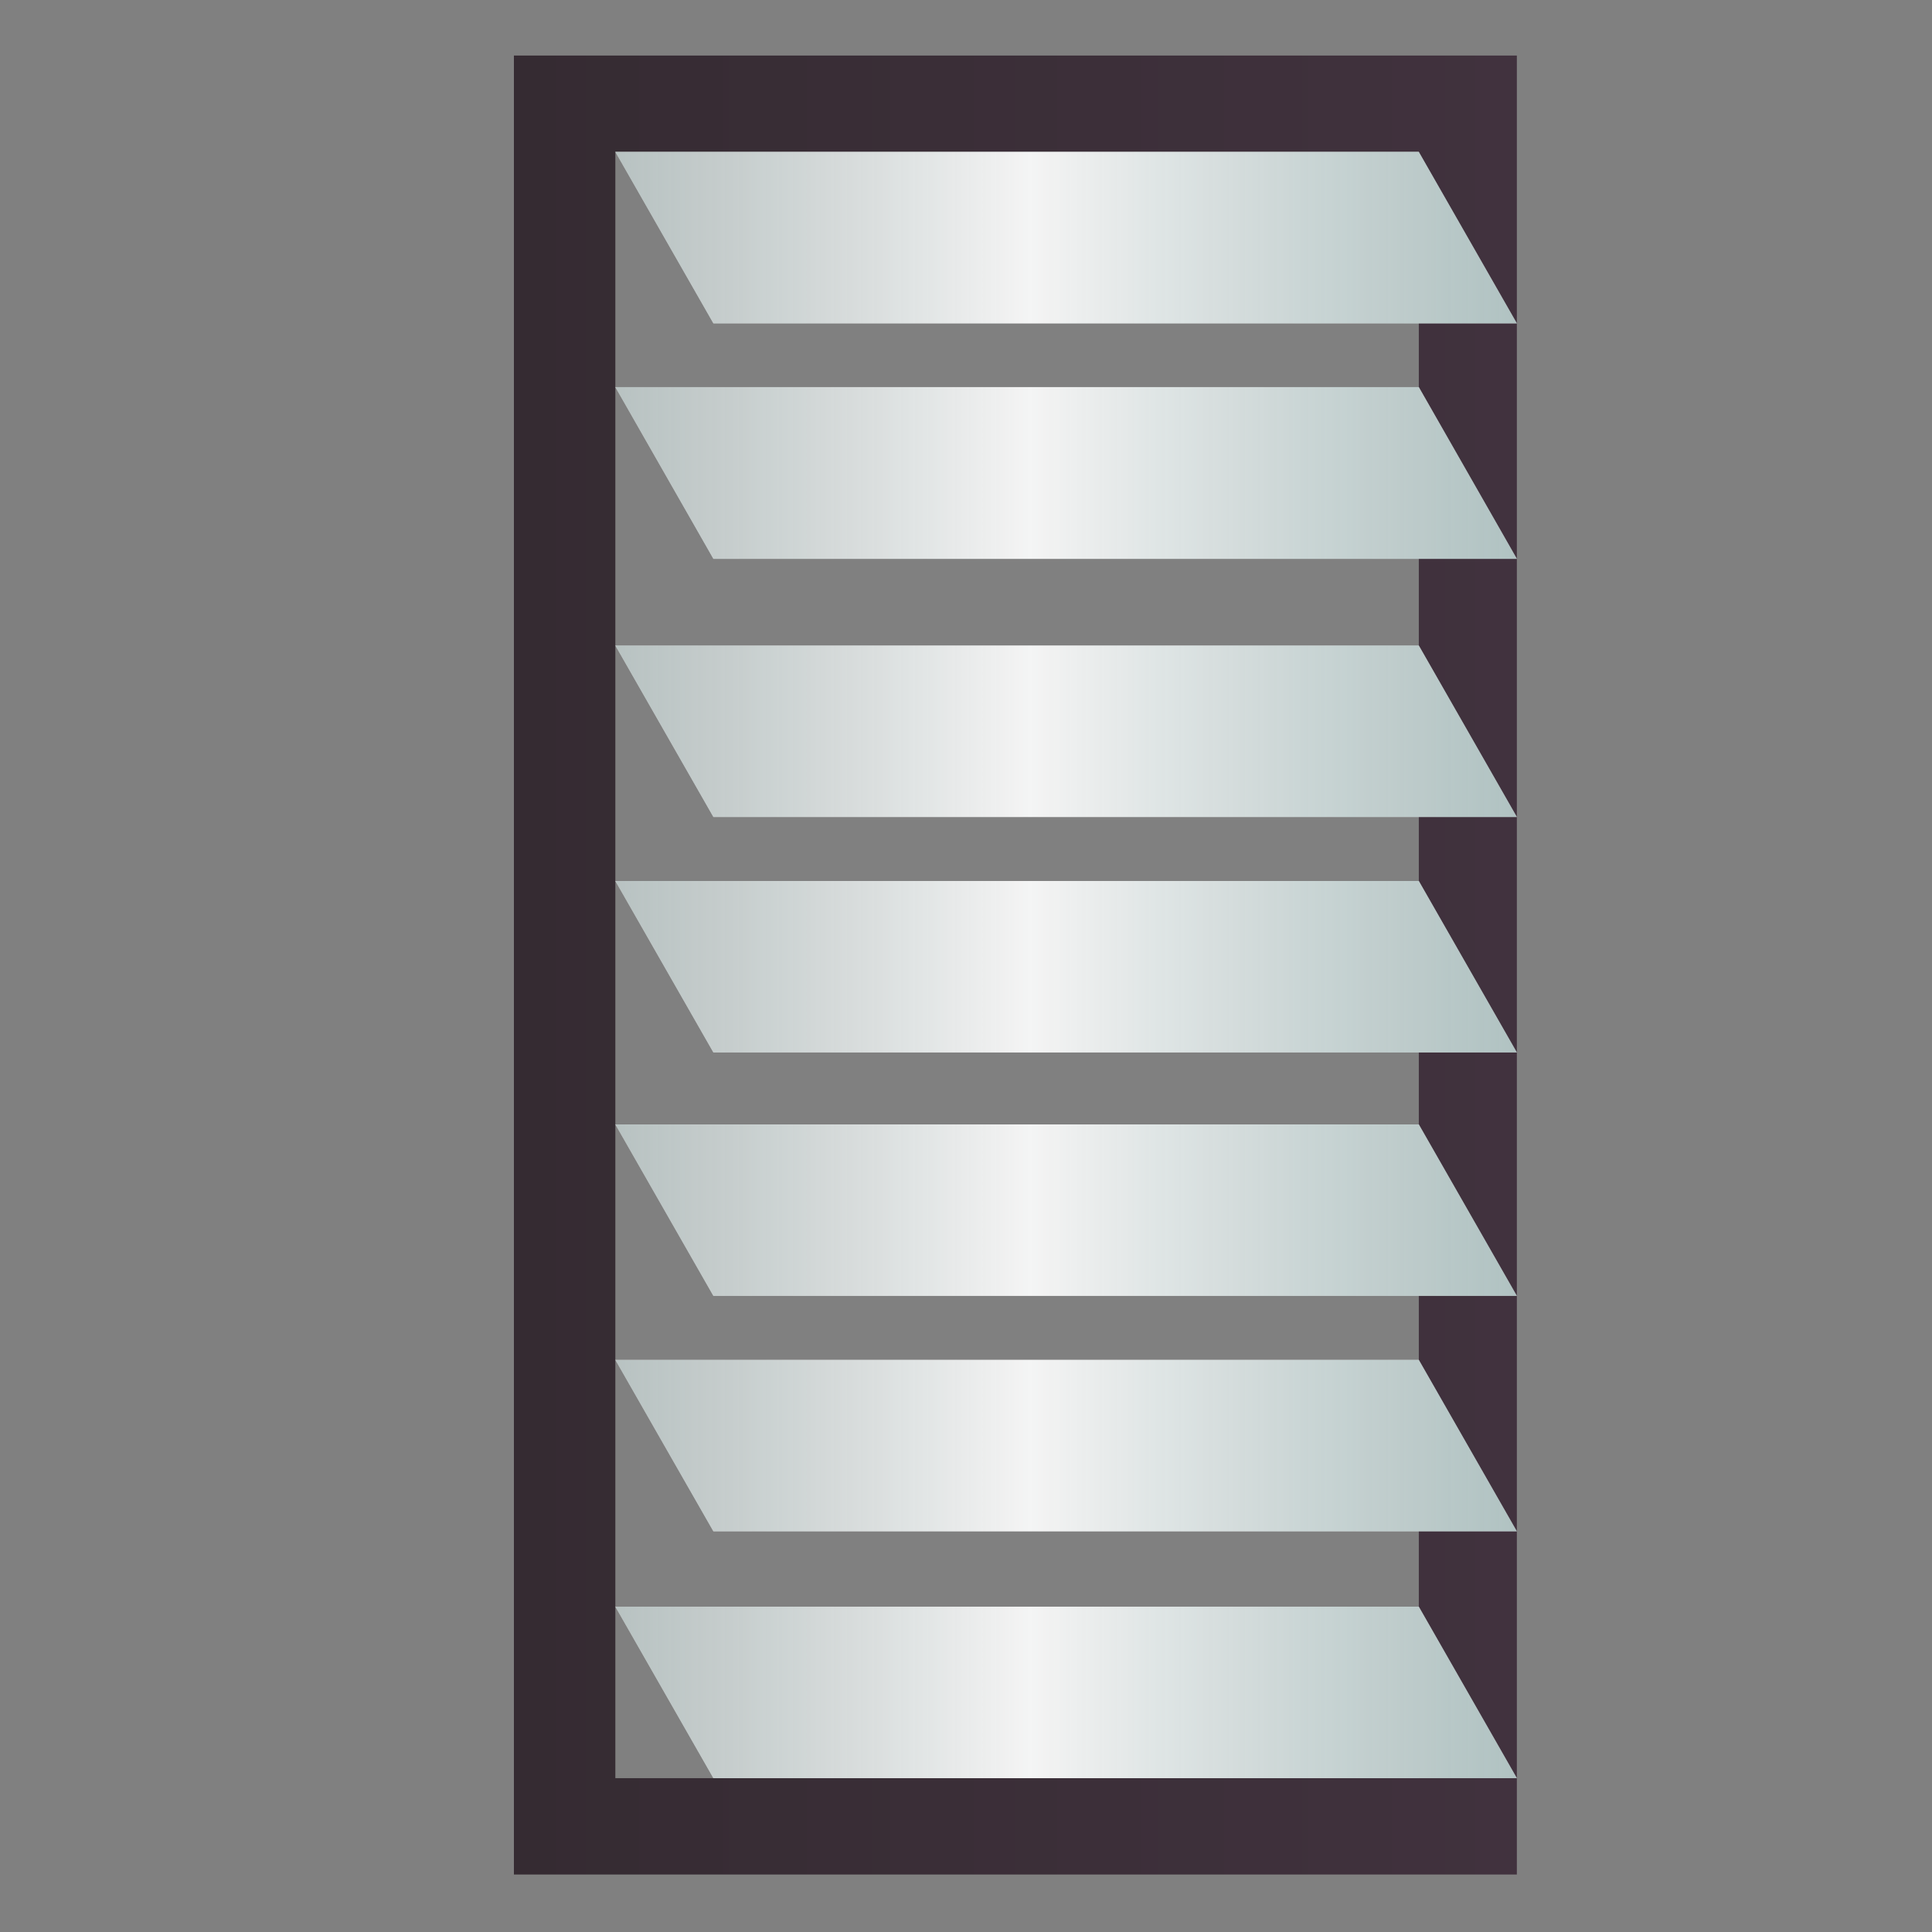 <?xml version="1.0" encoding="UTF-8"?> <svg xmlns="http://www.w3.org/2000/svg" xmlns:xlink="http://www.w3.org/1999/xlink" id="Layer_1" data-name="Layer 1" viewBox="0 0 80 80"><rect x="0" y="0" width="80" height="80" fill="#808080" stroke="none"/><defs><style>.cls-1{fill:url(#New_Gradient_Swatch);}.cls-2{fill:#e4e5e5;}.cls-3,.cls-4,.cls-5,.cls-6,.cls-7,.cls-8,.cls-9{opacity:0.6;}.cls-3{fill:url(#linear-gradient);}.cls-4{fill:url(#linear-gradient-2);}.cls-5{fill:url(#linear-gradient-3);}.cls-6{fill:url(#linear-gradient-4);}.cls-7{fill:url(#linear-gradient-5);}.cls-8{fill:url(#linear-gradient-6);}.cls-9{fill:url(#linear-gradient-7);}</style><linearGradient id="New_Gradient_Swatch" x1="21.28" y1="39.96" x2="62.81" y2="39.96" gradientUnits="userSpaceOnUse"><stop offset="0" stop-color="#352b32"></stop><stop offset="1" stop-color="#41323e"></stop><stop offset="1" stop-color="#281d25"></stop></linearGradient><linearGradient id="linear-gradient" x1="25.48" y1="9.84" x2="62.81" y2="9.84" gradientUnits="userSpaceOnUse"><stop offset="0" stop-color="#899c9b" stop-opacity="0.8"></stop><stop offset="0.46" stop-color="#fff"></stop><stop offset="1" stop-color="#799c9b" stop-opacity="0.8"></stop></linearGradient><linearGradient id="linear-gradient-2" x1="25.48" y1="19.59" x2="62.81" y2="19.59" xlink:href="#linear-gradient"></linearGradient><linearGradient id="linear-gradient-3" x1="25.48" y1="30.28" x2="62.81" y2="30.28" xlink:href="#linear-gradient"></linearGradient><linearGradient id="linear-gradient-4" x1="25.48" y1="40.03" x2="62.81" y2="40.03" xlink:href="#linear-gradient"></linearGradient><linearGradient id="linear-gradient-5" x1="25.48" y1="50.11" x2="62.81" y2="50.11" xlink:href="#linear-gradient"></linearGradient><linearGradient id="linear-gradient-6" x1="25.48" y1="59.86" x2="62.81" y2="59.86" xlink:href="#linear-gradient"></linearGradient><linearGradient id="linear-gradient-7" x1="25.48" y1="70.08" x2="62.81" y2="70.08" xlink:href="#linear-gradient"></linearGradient></defs><path class="cls-1" d="M21.28,2.3V77.62H62.81V2.3ZM58.75,73.63H25.48V6.29H58.75Z"></path><polygon class="cls-2" points="62.81 13.39 29.54 13.39 25.48 6.29 58.75 6.29 62.81 13.39"></polygon><polygon class="cls-2" points="62.81 23.14 29.54 23.14 25.48 16.03 58.75 16.03 62.81 23.14"></polygon><polygon class="cls-2" points="62.81 33.83 29.54 33.83 25.48 26.73 58.75 26.73 62.81 33.83"></polygon><polygon class="cls-2" points="62.81 43.58 29.54 43.58 25.48 36.48 58.75 36.48 62.81 43.58"></polygon><polygon class="cls-2" points="62.81 53.66 29.54 53.66 25.48 46.56 58.75 46.56 62.81 53.66"></polygon><polygon class="cls-2" points="62.81 63.41 29.54 63.41 25.48 56.31 58.75 56.31 62.81 63.41"></polygon><polygon class="cls-2" points="62.81 73.63 29.54 73.63 25.48 66.53 58.75 66.53 62.81 73.63"></polygon><polygon class="cls-3" points="62.81 13.39 29.54 13.39 25.48 6.29 58.75 6.29 62.81 13.39"></polygon><polygon class="cls-4" points="62.81 23.14 29.54 23.14 25.48 16.03 58.75 16.03 62.81 23.14"></polygon><polygon class="cls-5" points="62.81 33.83 29.54 33.83 25.48 26.73 58.75 26.73 62.81 33.83"></polygon><polygon class="cls-6" points="62.81 43.58 29.54 43.58 25.48 36.48 58.75 36.48 62.81 43.58"></polygon><polygon class="cls-7" points="62.81 53.66 29.54 53.66 25.48 46.56 58.75 46.56 62.81 53.66"></polygon><polygon class="cls-8" points="62.81 63.41 29.54 63.41 25.48 56.31 58.75 56.31 62.81 63.41"></polygon><polygon class="cls-9" points="62.81 73.63 29.54 73.63 25.48 66.53 58.75 66.53 62.81 73.63"></polygon></svg> 